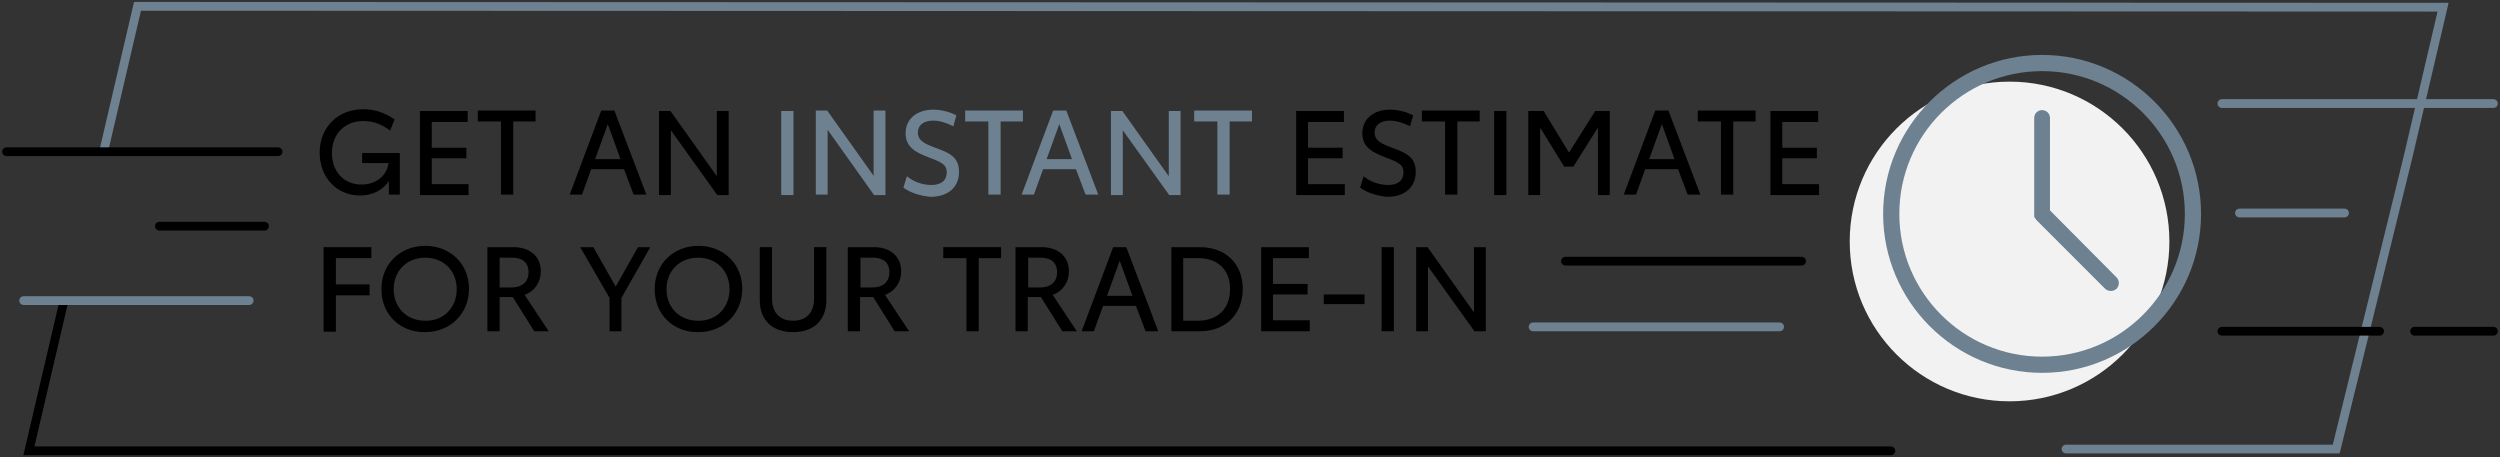 <?xml version="1.0" encoding="utf-8"?>
<!-- Generator: Adobe Illustrator 24.3.0, SVG Export Plug-In . SVG Version: 6.00 Build 0)  -->
<!DOCTYPE svg PUBLIC "-//W3C//DTD SVG 1.1//EN" "http://www.w3.org/Graphics/SVG/1.1/DTD/svg11.dtd">
<svg version="1.1" id="Calque_1" xmlns:x="http://ns.adobe.com/Extensibility/1.0/" xmlns:i="http://ns.adobe.com/AdobeIllustrator/10.0/" xmlns:graph="http://ns.adobe.com/Graphs/1.0/"
	 xmlns="http://www.w3.org/2000/svg" xmlns:xlink="http://www.w3.org/1999/xlink" x="0px" y="0px" width="570.9px" height="104.4px"
	 viewBox="0 0 570.9 104.4" style="enable-background:new 0 0 570.9 104.4;" xml:space="preserve">
<rect x="0" y="0" width="570.9" height="104.4" fill="#333333" stroke="none"/>
<style type="text/css">
	.st0{enable-background:new    ;}
	.st1{fill:#6D8191;}
	.st2{fill:none;stroke:#000000;stroke-width:2;stroke-linecap:round;}
	.st3{fill:none;stroke:#6D8191;stroke-width:2;stroke-linecap:round;}
	.st4{fill:#F2F2F2;}
</style>
<g id="Estimate-Trade-In-Desktop-Tablet-EN" transform="translate(18402 20583.643)">
	<g id="Groupe_10811" transform="translate(-19367 -22005)">
		<g class="st0">
			<path d="M1056.3,1456.3v9.5h-2.5v-3.1c-1,1.6-3.2,3.3-6.6,3.3c-5.3,0-9.2-4.1-9.2-9.8c0-5.9,4.3-9.9,9.9-9.9c3,0,5.2,1,7.2,2.3
				l-1,2.6c-1.8-1.4-3.7-2.2-6.2-2.2c-4,0-7.1,2.8-7.1,7.3c0,4.3,2.8,7.2,6.7,7.2c3.8,0,6-2.5,6.2-4.9h-6v-2.3H1056.3z"/>
			<path d="M1060.8,1446.7h11v2.5h-8.2v5.9h7.9v2.4h-7.9v5.9h8.4v2.5h-11.1V1446.7z"/>
			<path d="M1087.4,1449.1h-5.2v16.7h-2.8v-16.7h-5.3v-2.5h13.2V1449.1z"/>
			<path d="M1107.5,1460h-7.5l-2.1,5.8h-2.8l7.2-19.2h3l7.3,19.2h-2.9L1107.5,1460z M1106.7,1457.7l-2.9-8l-2.9,8H1106.7z"/>
			<path d="M1131.4,1446.7v19.2h-2.6l-10.6-14.8v14.8h-2.7v-19.2h2.6l10.6,14.9v-14.9H1131.4z"/>
		</g>
		<g class="st0">
			<path class="st1" d="M1143.4,1446.7h2.8v19.2h-2.8V1446.7z"/>
			<path class="st1" d="M1167.2,1446.7v19.2h-2.6L1154,1451v14.8h-2.7v-19.2h2.6l10.6,14.9v-14.9H1167.2z"/>
			<path class="st1" d="M1171.3,1464.2l0.8-2.6c1.4,1.2,3.5,2,5.6,2c2.2,0,3.5-1,3.5-2.9c0-1.9-1.5-2.4-4.1-3.4
				c-2.9-1.1-5.3-2.3-5.3-5.5c0-3.3,2.6-5.4,6.3-5.4c2,0,4,0.6,5.3,1.3l-0.7,2.5c-1.3-0.7-3-1.3-4.6-1.3c-2.1,0-3.5,1-3.5,2.7
				c0,1.9,1.6,2.6,4,3.5c3,1.1,5.4,2,5.4,5.5c0,3.6-2.6,5.7-6.5,5.7C1175.2,1466.1,1172.9,1465.4,1171.3,1464.2z"/>
			<path class="st1" d="M1198.7,1449.1h-5.2v16.7h-2.8v-16.7h-5.3v-2.5h13.2V1449.1z"/>
			<path class="st1" d="M1210.7,1460h-7.5l-2.1,5.8h-2.8l7.2-19.2h3l7.3,19.2h-2.9L1210.7,1460z M1209.8,1457.7l-2.9-8l-2.9,8
				H1209.8z"/>
			<path class="st1" d="M1234.6,1446.7v19.2h-2.6l-10.6-14.8v14.8h-2.7v-19.2h2.6l10.6,14.9v-14.9H1234.6z"/>
			<path class="st1" d="M1251,1449.1h-5.2v16.7h-2.8v-16.7h-5.3v-2.5h13.2V1449.1z"/>
		</g>
		<g class="st0">
			<path d="M1260.9,1446.7h11v2.5h-8.2v5.9h7.9v2.4h-7.9v5.9h8.4v2.5h-11.1V1446.7z"/>
			<path d="M1275.6,1464.2l0.8-2.6c1.4,1.2,3.5,2,5.6,2c2.2,0,3.5-1,3.5-2.9c0-1.9-1.5-2.4-4.1-3.4c-2.9-1.1-5.3-2.3-5.3-5.5
				c0-3.3,2.6-5.4,6.3-5.4c2,0,4,0.6,5.3,1.3l-0.7,2.5c-1.3-0.7-3-1.3-4.6-1.3c-2.1,0-3.5,1-3.5,2.7c0,1.9,1.6,2.6,4,3.5
				c3,1.1,5.4,2,5.4,5.5c0,3.6-2.6,5.7-6.5,5.7C1279.5,1466.1,1277.2,1465.4,1275.6,1464.2z"/>
			<path d="M1303,1449.1h-5.2v16.7h-2.8v-16.7h-5.3v-2.5h13.2V1449.1z"/>
			<path d="M1306.2,1446.7h2.8v19.2h-2.8V1446.7z"/>
			<path d="M1314.1,1446.7h3.4l5.8,9.5l6-9.5h3.3v19.2h-2.7v-15.4l-5.6,8.9h-2.1l-5.5-8.9v15.4h-2.7V1446.7z"/>
			<path d="M1348.2,1460h-7.5l-2.1,5.8h-2.8l7.2-19.2h3l7.3,19.2h-2.9L1348.2,1460z M1347.4,1457.7l-2.9-8l-2.9,8H1347.4z"/>
			<path d="M1366,1449.1h-5.2v16.7h-2.8v-16.7h-5.3v-2.5h13.2V1449.1z"/>
			<path d="M1369.2,1446.7h11v2.5h-8.2v5.9h7.9v2.4h-7.9v5.9h8.4v2.5h-11.1V1446.7z"/>
		</g>
		<g class="st0">
			<path d="M1038.9,1477.8h10.9v2.5h-8.1v6h7.7v2.5h-7.7v8.3h-2.8V1477.8z"/>
			<path d="M1052.1,1487.4c0-5.8,4.3-9.9,10-9.9c5.7,0,10,4.1,10,9.8c0,5.7-4.3,9.9-10,9.9
				C1056.4,1497.3,1052.1,1493.2,1052.1,1487.4z M1069.3,1487.4c0-4.2-3-7.2-7.2-7.2c-4.2,0-7.2,3-7.2,7.2c0,4.2,3,7.2,7.2,7.2
				C1066.3,1494.7,1069.3,1491.6,1069.3,1487.4z"/>
			<path d="M1087,1497l-4.9-7.8h-0.2h-2.8v7.8h-2.8v-19.2h6c3.9,0,6.2,2.3,6.2,5.5c0,2.4-1.3,4.5-3.7,5.4l5.5,8.3H1087z M1079,1487
				h2.9c2,0,3.8-1,3.8-3.5c0-2.4-1.7-3.3-3.7-3.3h-2.9V1487z"/>
			<path d="M1106.9,1489.4v7.6h-2.7v-7.6l-6.7-11.6h3l5.1,9l5.1-9h2.8L1106.9,1489.4z"/>
			<path d="M1114.5,1487.4c0-5.8,4.3-9.9,10-9.9c5.7,0,10,4.1,10,9.8c0,5.7-4.3,9.9-10,9.9
				C1118.8,1497.3,1114.5,1493.2,1114.5,1487.4z M1131.6,1487.4c0-4.2-3-7.2-7.2-7.2c-4.2,0-7.2,3-7.2,7.2c0,4.2,3,7.2,7.2,7.2
				C1128.6,1494.7,1131.6,1491.6,1131.6,1487.4z"/>
			<path d="M1138.5,1489.9v-12.1h2.8v11.7c0,3.5,2,5.1,4.8,5.1s4.8-1.6,4.8-5.1v-11.7h2.8v12.1c0,4.5-2.8,7.3-7.6,7.3
				S1138.5,1494.4,1138.5,1489.9z"/>
			<path d="M1169.3,1497l-4.9-7.8h-0.2h-2.8v7.8h-2.8v-19.2h6c3.9,0,6.2,2.3,6.2,5.5c0,2.4-1.3,4.5-3.7,5.4l5.5,8.3H1169.3z
				 M1161.4,1487h2.9c2,0,3.8-1,3.8-3.5c0-2.4-1.7-3.3-3.7-3.3h-2.9V1487z"/>
			<path d="M1193.7,1480.3h-5.2v16.7h-2.8v-16.7h-5.3v-2.5h13.2V1480.3z"/>
			<path d="M1207.6,1497l-4.9-7.8h-0.2h-2.8v7.8h-2.8v-19.2h6c3.9,0,6.2,2.3,6.2,5.5c0,2.4-1.3,4.5-3.7,5.4l5.5,8.3H1207.6z
				 M1199.7,1487h2.9c2,0,3.8-1,3.8-3.5c0-2.4-1.7-3.3-3.7-3.3h-2.9V1487z"/>
			<path d="M1224.4,1491.2h-7.5l-2.1,5.8h-2.8l7.2-19.2h3l7.3,19.2h-2.9L1224.4,1491.2z M1223.6,1488.9l-2.9-8l-2.9,8H1223.6z"/>
			<path d="M1248.8,1487.3c0,5.8-3.9,9.7-9.8,9.7h-6.5v-19.2h6.5C1244.9,1477.8,1248.8,1481.6,1248.8,1487.3z M1245.9,1487.3
				c0-4.3-2.8-7-7.2-7h-3.5v14.3h3.5C1243.2,1494.5,1245.9,1491.8,1245.9,1487.3z"/>
			<path d="M1252.9,1477.8h11v2.5h-8.2v5.9h7.9v2.4h-7.9v5.9h8.4v2.5h-11.1V1477.8z"/>
			<path d="M1267.3,1488.6h9.3v2.2h-9.3V1488.6z"/>
			<path d="M1280.5,1477.8h2.8v19.2h-2.8V1477.8z"/>
			<path d="M1304.3,1477.8v19.2h-2.6l-10.6-14.8v14.8h-2.7v-19.2h2.6l10.6,14.9v-14.9H1304.3z"/>
		</g>
		<path id="Tracé_41756" class="st2" d="M979.6,1490.1l-8,34.2h425.2"/>
		<path id="Tracé_41900" class="st3" d="M1436.8,1523.9h61.7l16.4-66.7l8-34.2l-526.5-0.2l-7.7,33"/>
		<path id="Tracé_41901" class="st3" d="M970.4,1490h51.5"/>
		<line id="Ligne_1546" class="st3" x1="1472.4" y1="1445" x2="1534.4" y2="1445"/>
		<line id="Ligne_1549" class="st3" x1="1476.4" y1="1470" x2="1500.4" y2="1470"/>
		<line id="Ligne_1552" class="st2" x1="1001.4" y1="1473" x2="1025.4" y2="1473"/>
		<line id="Ligne_1553" class="st2" x1="966.5" y1="1456" x2="1028.5" y2="1456"/>
		<line id="Ligne_1550" class="st3" x1="1315.1" y1="1496" x2="1371.4" y2="1496"/>
		<line id="Ligne_1551" class="st2" x1="1322.5" y1="1481" x2="1376.4" y2="1481"/>
		<line id="Ligne_1547" class="st2" x1="1516.4" y1="1497" x2="1534.4" y2="1497"/>
		<line id="Ligne_1548" class="st2" x1="1472.4" y1="1497" x2="1508.4" y2="1497"/>
		<circle id="Ellipse_349" class="st4" cx="1423.9" cy="1476.5" r="36.5"/>
		<g id="Groupe_10493" transform="translate(1395.032 1433.9)">
			<path id="Tracé_41757" class="st1" d="M36.3,0C16.3,0,0,16.3,0,36.3s16.3,36.3,36.3,36.3s36.3-16.3,36.3-36.3S56.3,0,36.3,0z
				 M36.3,68.9c-18,0-32.6-14.6-32.6-32.6S18.3,3.7,36.3,3.7s32.6,14.6,32.6,32.6C68.9,54.3,54.3,68.9,36.3,68.9z"/>
			<path id="Tracé_41758" class="st1" d="M38.1,35.5V14.4c0-1-0.8-1.8-1.8-1.8l0,0c-1,0-1.8,0.8-1.8,1.8l0,0v21.9
				c0,0.1,0,0.2,0,0.4c0,0.1,0,0.1,0,0.2c0,0.1,0,0.1,0.1,0.2c0,0.1,0.1,0.1,0.1,0.2c0,0,0,0.1,0.1,0.1c0.1,0.1,0.1,0.2,0.2,0.3
				l15.7,15.7c0.3,0.3,0.8,0.5,1.3,0.5s1-0.2,1.3-0.5c0.7-0.7,0.7-1.9,0-2.6l0,0L38.1,35.5z"/>
		</g>
	</g>
</g>
</svg>
